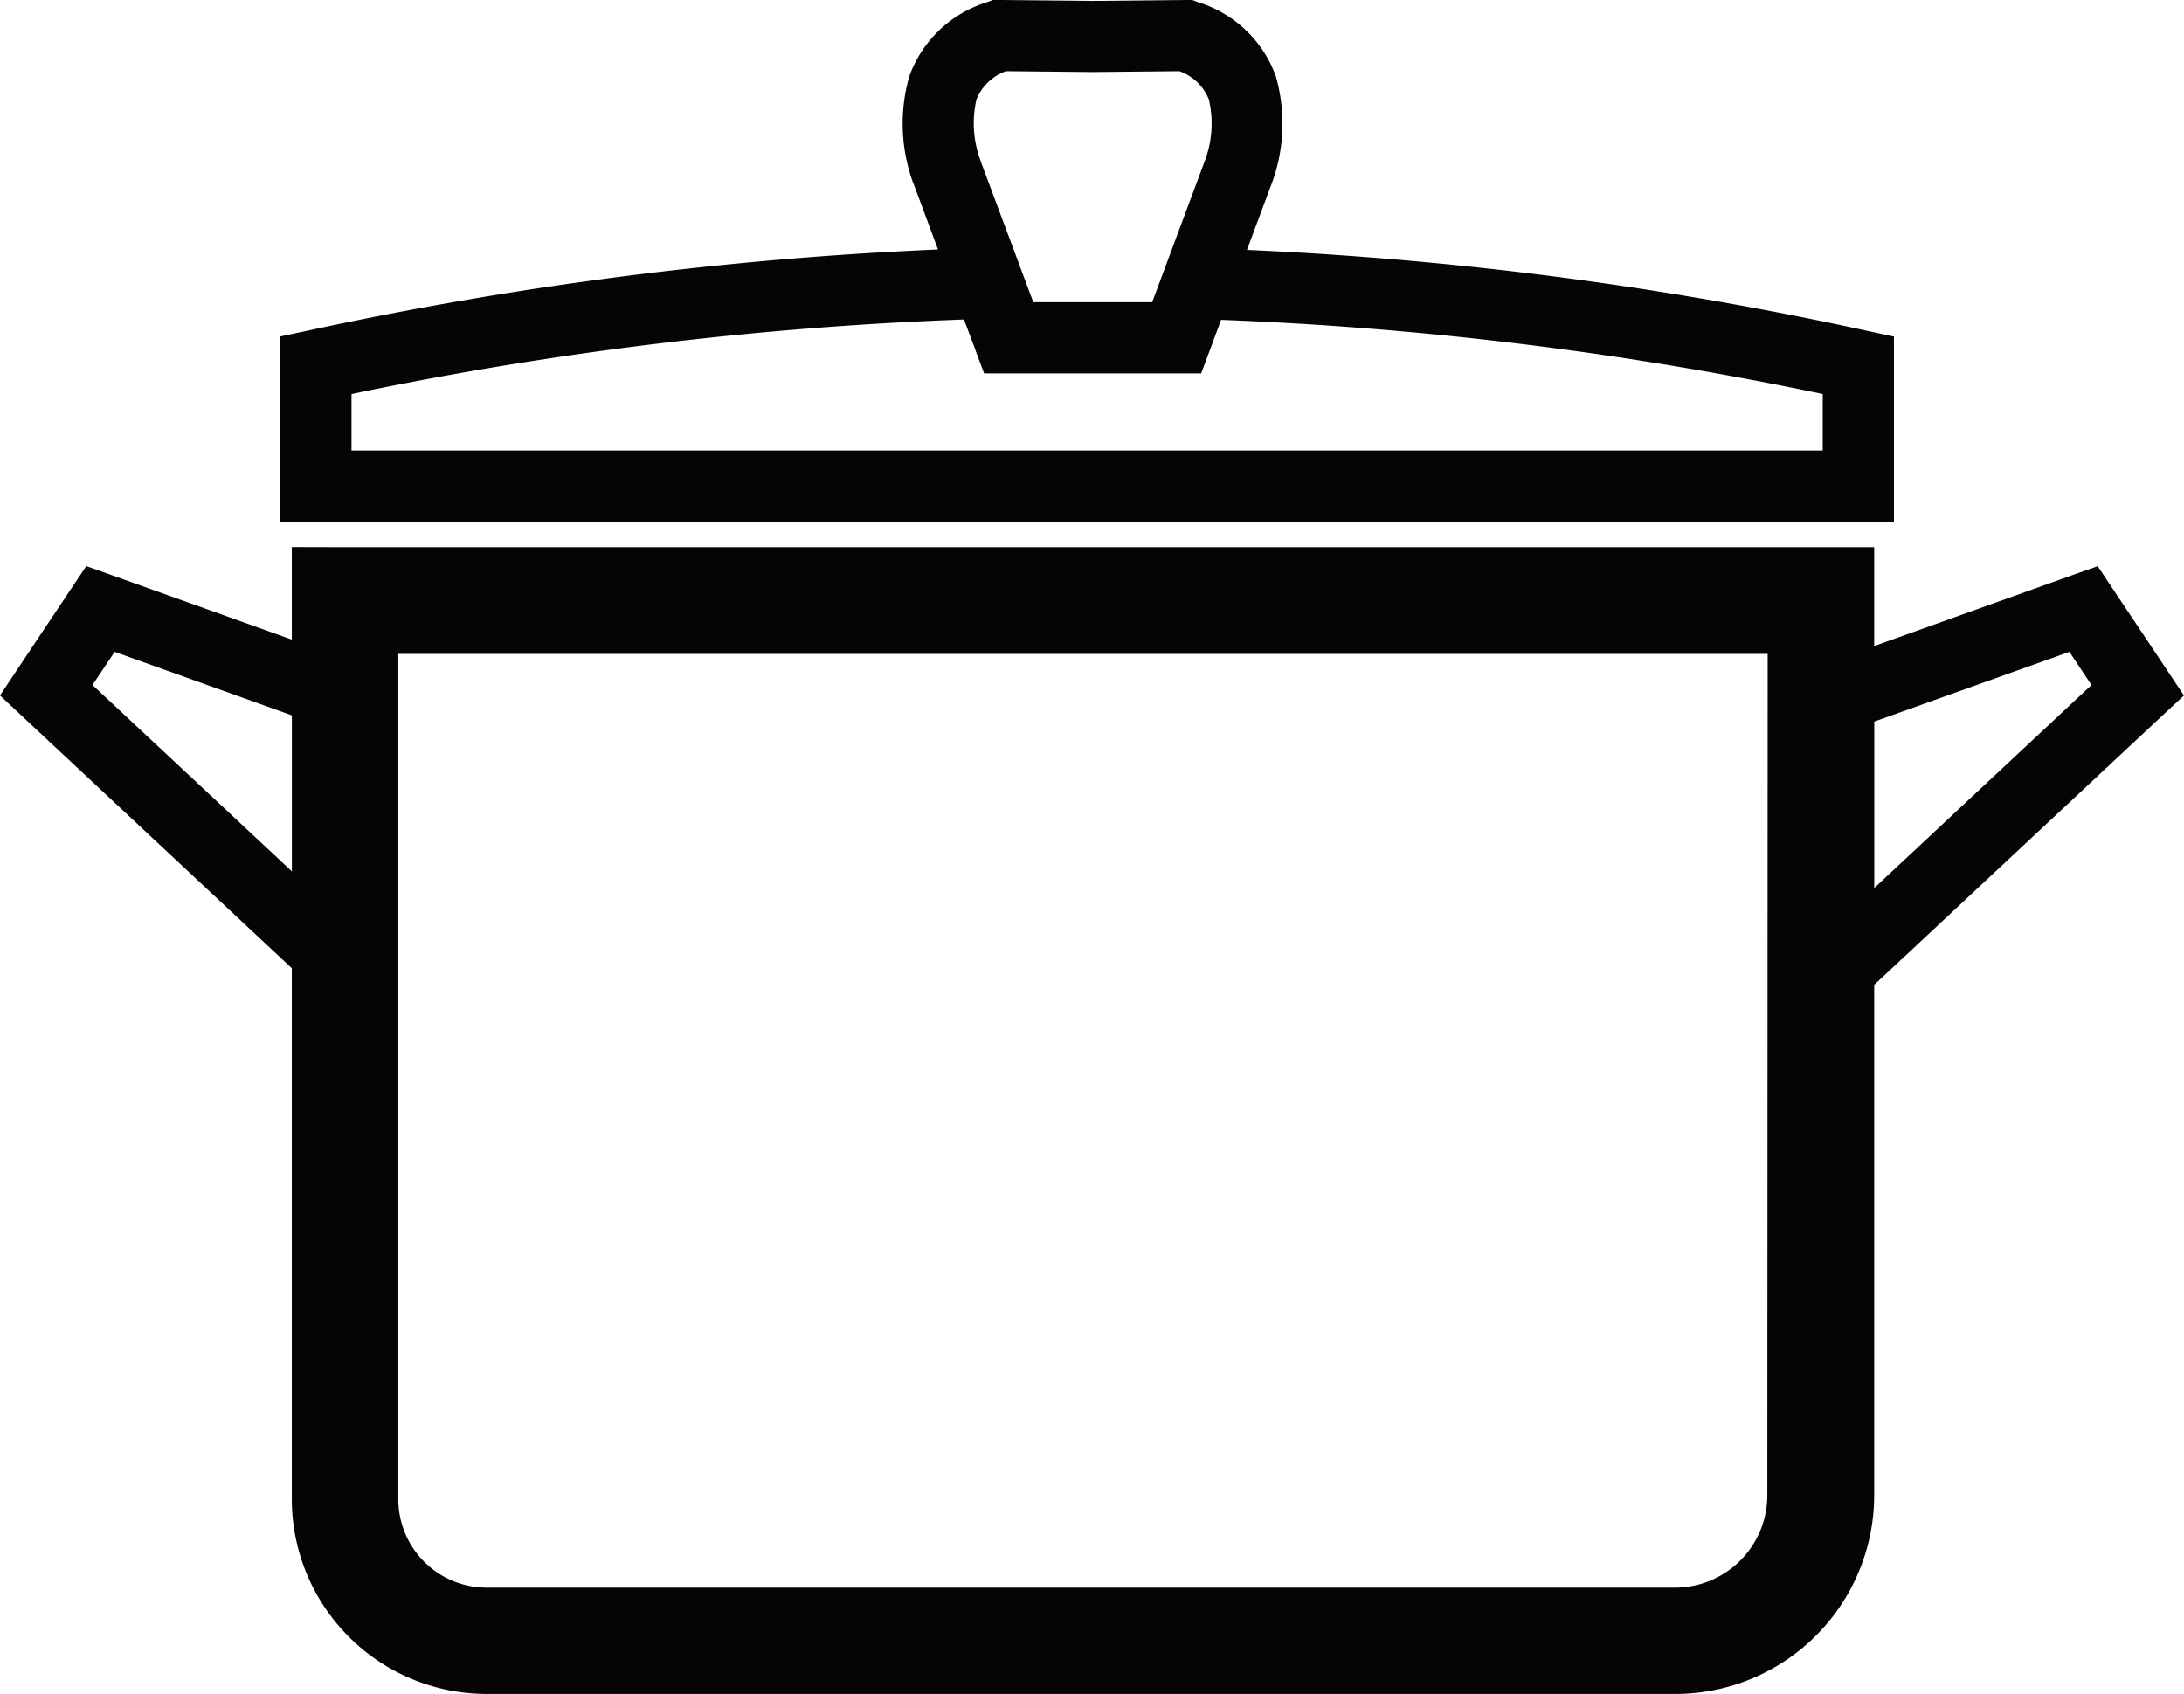 <svg xmlns="http://www.w3.org/2000/svg" width="30.941" height="24" viewBox="0 0 30.941 24">
  <path id="Path_21267" data-name="Path 21267" d="M674.325,779.418h21.661v1.4l2.795-1,.372-.131.217.327.768,1.15.236.355-.314.292-4.074,3.807v7.234a2.819,2.819,0,0,1-2.811,2.811h-16.85a2.762,2.762,0,0,1-2.757-2.755v-7.526l-3.822-3.572-.312-.292.236-.355.767-1.15.219-.327.37.131,2.542.91v-1.311Zm8.929-2.793-.163-.433a51.744,51.744,0,0,0-8.677,1.056v.8h20.843v-.8a50.9,50.9,0,0,0-8.524-1.051l-.159.43-.123.329h-3.075l-.123-.329Zm-.531-1.424-.345-.928-.013-.031a2.448,2.448,0,0,1-.05-1.492,1.7,1.7,0,0,1,1.1-1.052l.086-.032h.093l1.318.013,1.319-.013h.093l.086.032a1.7,1.7,0,0,1,1.1,1.052,2.449,2.449,0,0,1-.05,1.492l-.012.031-.348.933a51.89,51.89,0,0,1,8.766,1.142l.4.086v2.622H673.407v-2.624l.4-.085a52.963,52.963,0,0,1,8.916-1.147Zm.606-1.246.744,1.992h1.684l.742-1.992h0a1.5,1.5,0,0,0,.061-.881.7.7,0,0,0-.418-.4l-1.223.012h-.008l-1.225-.012a.705.705,0,0,0-.418.4,1.506,1.506,0,0,0,.063.881Zm-9.76,10.056V781.8l-2.511-.9-.314.47,2.825,2.64Zm22.418-2.123v2.358l3.077-2.876-.312-.47-2.765.988Zm-1.51-.959h-19.4v11.983a1.252,1.252,0,0,0,1.245,1.245h16.85a1.309,1.309,0,0,0,1.3-1.3Z" transform="translate(-669.434 -771.666)" fill="#050505" fill-rule="evenodd"/>
</svg>
